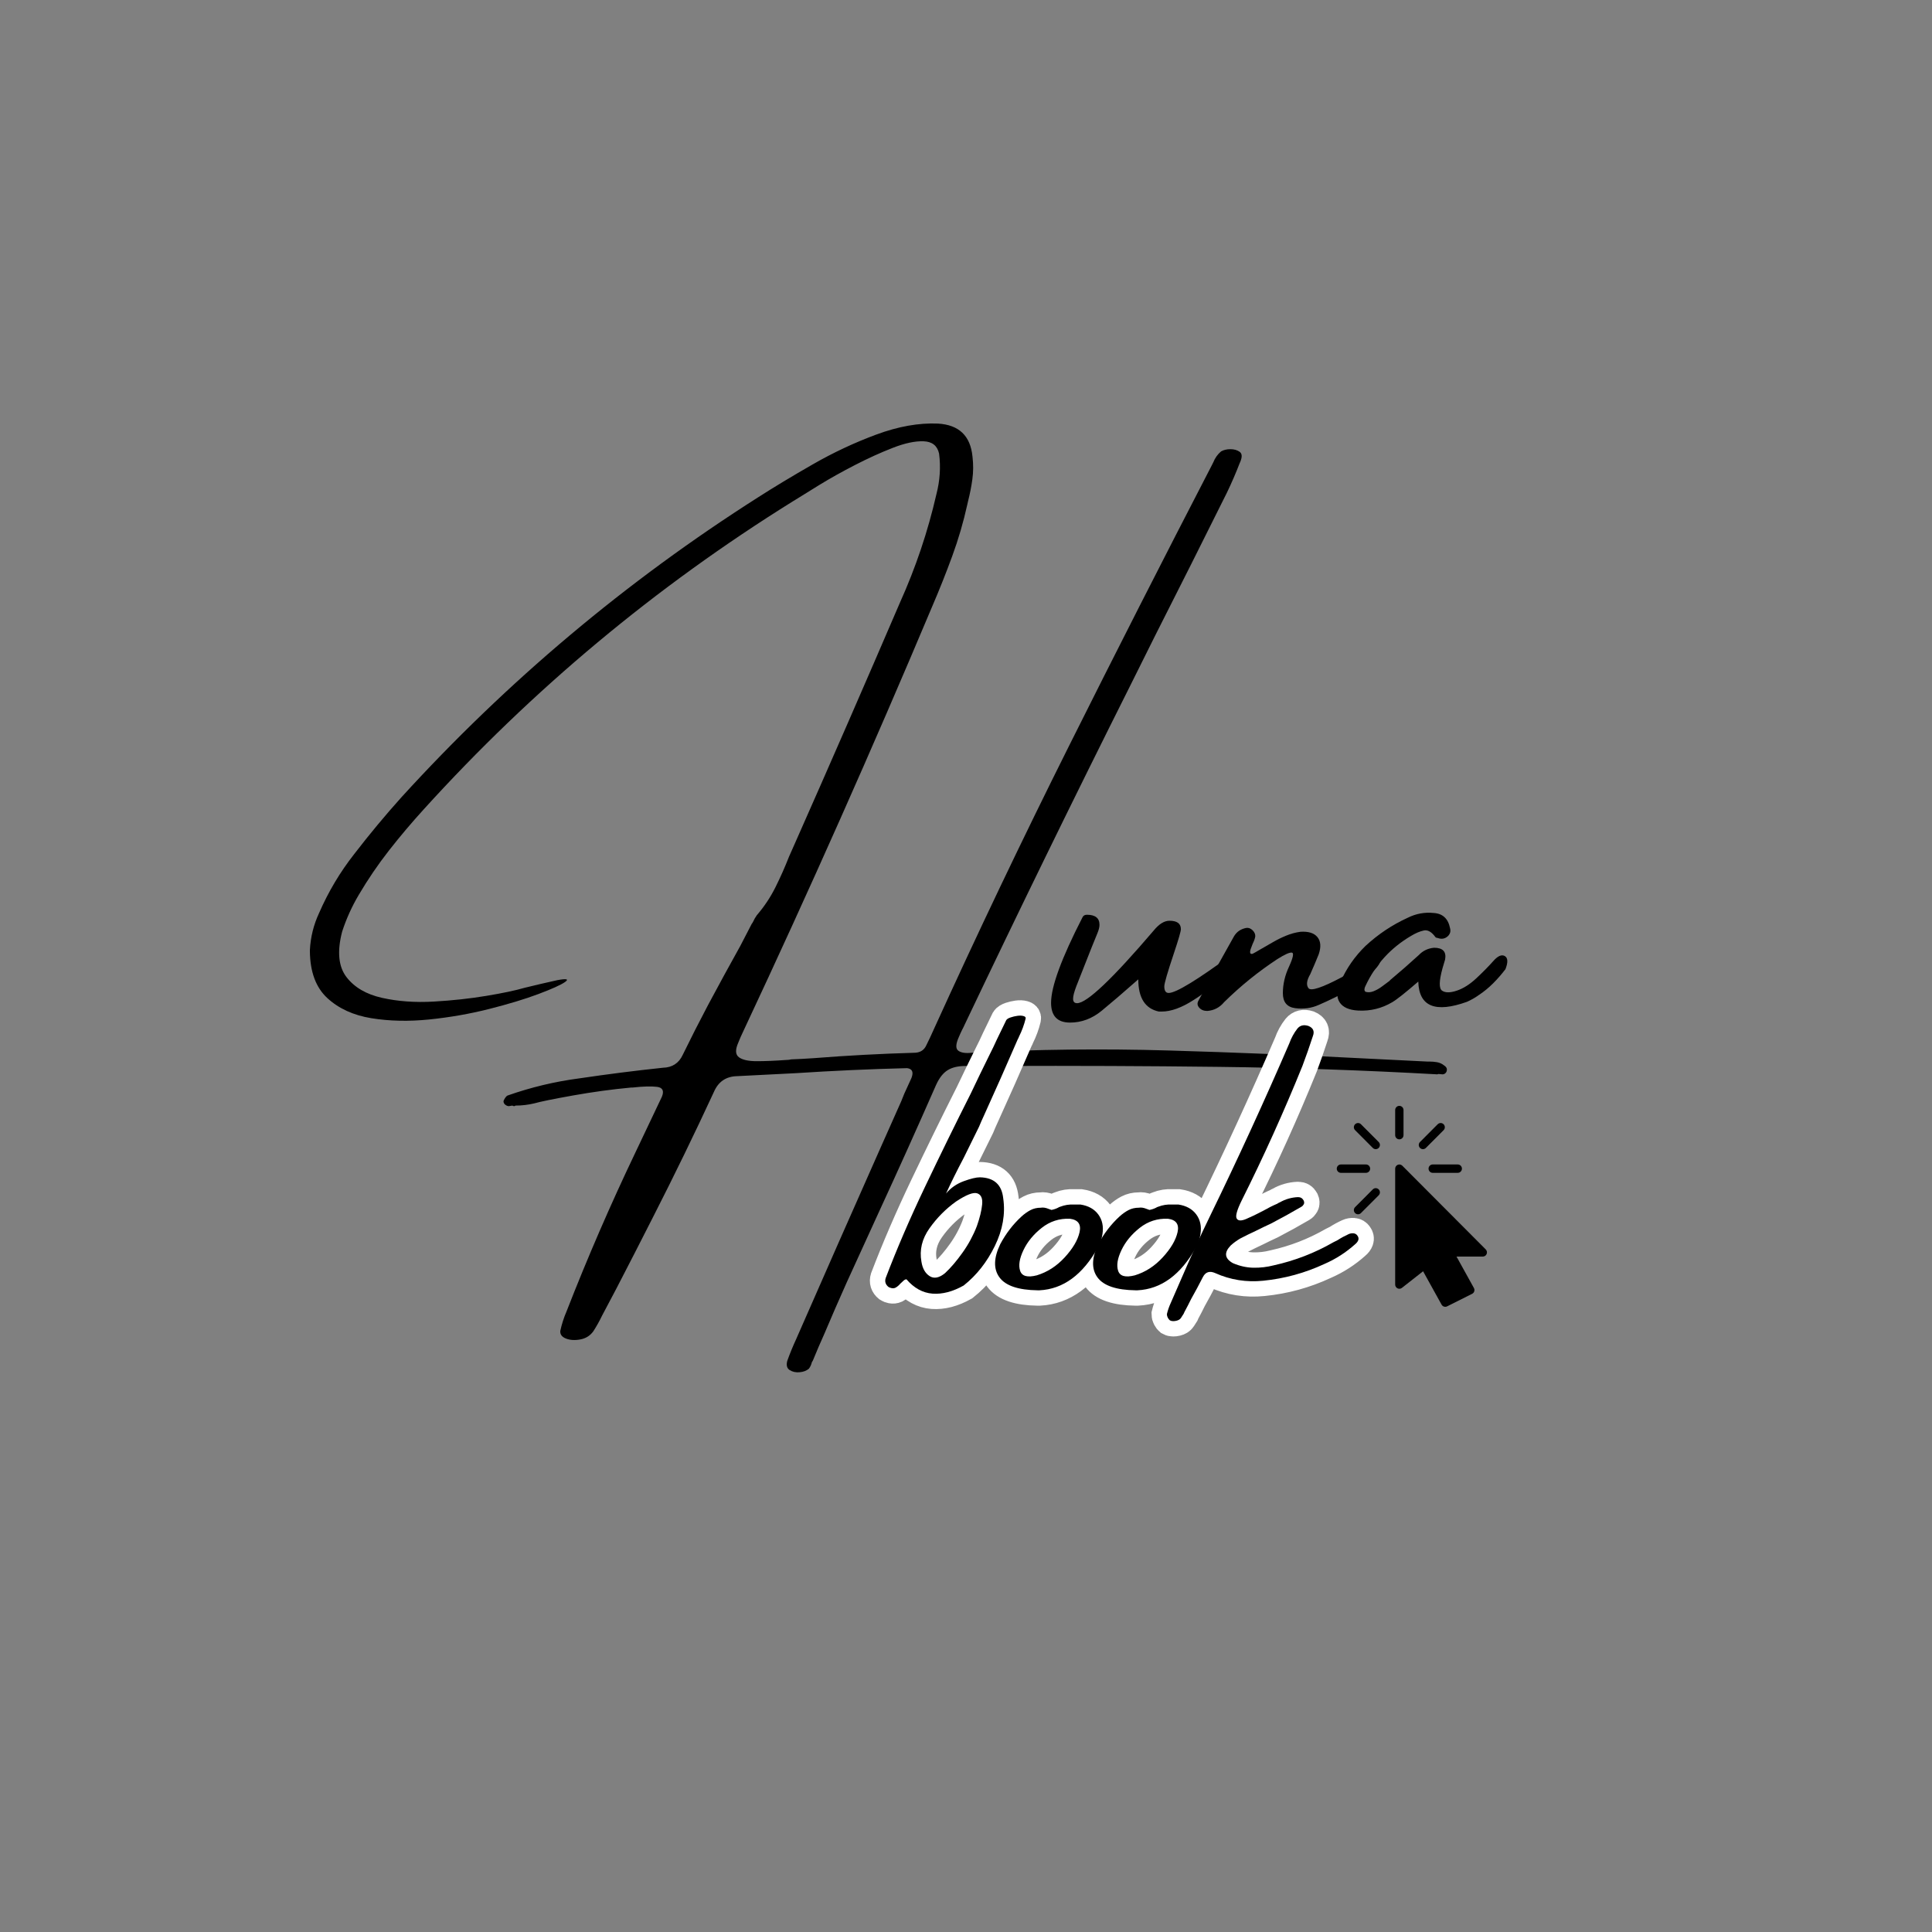 <svg xmlns="http://www.w3.org/2000/svg" xmlns:xlink="http://www.w3.org/1999/xlink" width="1000" zoomAndPan="magnify" viewBox="0 0 750 750" height="1000" preserveAspectRatio="xMidYMid meet"><rect x="0" y="0" width="750" height="750" fill="#808080" stroke="none"/><defs><g></g><clipPath id="40d02b6c7a"><path d="M 541 452 L 577.395 452 L 577.395 507.301 L 541 507.301 Z M 541 452 " clip-rule="nonzero"></path></clipPath><clipPath id="24dbfec19a"><path d="M 541 429.301 L 545 429.301 L 545 443 L 541 443 Z M 541 429.301 " clip-rule="nonzero"></path></clipPath><clipPath id="469d1b9d00"><path d="M 518.895 452 L 532 452 L 532 456 L 518.895 456 Z M 518.895 452 " clip-rule="nonzero"></path></clipPath></defs><g clip-path="url(#40d02b6c7a)"><path fill="#000000" d="M 576.762 485.023 L 544.371 452.523 C 543.902 452.059 543.211 451.922 542.605 452.172 C 542 452.422 541.605 453.02 541.605 453.676 L 541.605 498.676 C 541.605 499.297 541.957 499.863 542.516 500.133 C 543.07 500.406 543.734 500.34 544.219 499.957 L 552.441 493.504 L 559.621 506.465 C 559.918 507 560.469 507.301 561.039 507.301 C 561.281 507.301 561.531 507.246 561.766 507.129 L 571.484 502.254 C 571.879 502.055 572.176 501.703 572.305 501.281 C 572.438 500.859 572.387 500.402 572.176 500.012 L 565.414 487.801 L 575.617 487.801 C 576.27 487.801 576.863 487.402 577.113 486.797 C 577.363 486.188 577.223 485.492 576.762 485.023 Z M 576.762 485.023 " fill-opacity="1" fill-rule="nonzero"></path></g><g clip-path="url(#24dbfec19a)"><path fill="#000000" d="M 543.223 429.293 C 542.328 429.293 541.605 430.023 541.605 430.918 L 541.605 440.668 C 541.605 441.566 542.328 442.293 543.223 442.293 C 544.117 442.293 544.844 441.566 544.844 440.668 L 544.844 430.918 C 544.844 430.023 544.117 429.293 543.223 429.293 Z M 543.223 429.293 " fill-opacity="1" fill-rule="nonzero"></path></g><g clip-path="url(#469d1b9d00)"><path fill="#000000" d="M 530.266 452.043 L 520.547 452.043 C 519.656 452.043 518.93 452.773 518.93 453.668 C 518.93 454.566 519.656 455.293 520.547 455.293 L 530.266 455.293 C 531.16 455.293 531.887 454.566 531.887 453.668 C 531.887 452.773 531.16 452.043 530.266 452.043 Z M 530.266 452.043 " fill-opacity="1" fill-rule="nonzero"></path></g><path fill="#000000" d="M 565.898 452.043 L 556.18 452.043 C 555.285 452.043 554.562 452.773 554.562 453.668 C 554.562 454.566 555.285 455.293 556.18 455.293 L 565.898 455.293 C 566.793 455.293 567.52 454.566 567.52 453.668 C 567.52 452.773 566.793 452.043 565.898 452.043 Z M 565.898 452.043 " fill-opacity="1" fill-rule="nonzero"></path><path fill="#000000" d="M 535.207 443.328 L 528.332 436.434 C 527.699 435.801 526.676 435.801 526.043 436.434 C 525.41 437.066 525.41 438.098 526.043 438.73 L 532.918 445.625 C 533.234 445.941 533.648 446.102 534.062 446.102 C 534.477 446.102 534.891 445.945 535.207 445.625 C 535.84 444.992 535.84 443.961 535.207 443.328 Z M 535.207 443.328 " fill-opacity="1" fill-rule="nonzero"></path><path fill="#000000" d="M 535.207 461.715 C 534.574 461.082 533.547 461.082 532.918 461.715 L 526.043 468.609 C 525.41 469.242 525.41 470.273 526.043 470.906 C 526.359 471.223 526.773 471.383 527.188 471.383 C 527.605 471.383 528.02 471.223 528.332 470.906 L 535.207 464.016 C 535.84 463.379 535.84 462.352 535.207 461.715 Z M 535.207 461.715 " fill-opacity="1" fill-rule="nonzero"></path><path fill="#000000" d="M 560.406 436.434 C 559.773 435.797 558.746 435.797 558.109 436.434 L 551.238 443.328 C 550.605 443.961 550.605 444.992 551.238 445.625 C 551.555 445.941 551.969 446.102 552.383 446.102 C 552.801 446.102 553.215 445.945 553.531 445.625 L 560.406 438.73 C 561.035 438.098 561.035 437.07 560.406 436.434 Z M 560.406 436.434 " fill-opacity="1" fill-rule="nonzero"></path><g fill="#000000" fill-opacity="1"><g transform="translate(170.69, 410.7)"><g><path d="M 389.969 2.953 C 390.176 3.055 390.395 3.25 390.625 3.531 C 390.863 3.812 390.984 4.133 390.984 4.5 C 390.984 5.07 390.812 5.523 390.469 5.859 C 390.133 6.191 389.734 6.359 389.266 6.359 L 387.719 6.219 C 387.508 6.312 387.352 6.359 387.25 6.359 C 358.52 4.754 330.207 3.785 302.312 3.453 C 274.414 3.117 246.285 3.004 217.922 3.109 C 213.266 3.109 208.66 3.109 204.109 3.109 C 201.266 3.109 198.961 3.648 197.203 4.734 C 195.441 5.816 193.938 7.734 192.688 10.484 C 185.395 27.098 177.941 43.66 170.328 60.172 C 166.191 69.172 162.078 78.176 157.984 87.188 C 155.035 93.758 152.141 100.41 149.297 107.141 C 147.797 110.453 146.375 113.766 145.031 117.078 C 144.926 117.391 144.742 117.723 144.484 118.078 C 144.273 119.016 143.883 119.867 143.312 120.641 C 142.383 121.422 141.18 121.875 139.703 122 C 138.234 122.133 136.953 121.852 135.859 121.156 C 134.773 120.457 134.469 119.254 134.938 117.547 C 135.969 114.691 137.102 111.922 138.344 109.234 C 149.27 84.285 160.27 59.336 171.344 34.391 C 173.926 28.598 176.539 22.723 179.188 16.766 C 179.551 15.891 179.938 14.93 180.344 13.891 C 181.281 11.828 182.211 9.785 183.141 7.766 C 184.023 5.484 183.457 4.211 181.438 3.953 C 166.945 4.316 152.531 4.969 138.188 5.906 C 130.688 6.312 123.109 6.695 115.453 7.062 C 111.148 7.164 108.145 9.211 106.438 13.203 C 98.938 29.398 91.125 45.469 83 61.406 C 78.227 70.832 73.383 80.281 68.469 89.75 C 66.664 93.164 64.859 96.582 63.047 100 C 62.004 102.164 60.863 104.207 59.625 106.125 C 58.383 107.832 56.703 108.879 54.578 109.266 C 52.453 109.66 50.598 109.547 49.016 108.922 C 47.441 108.305 46.707 107.32 46.812 105.969 C 47.383 103.332 48.188 100.82 49.219 98.438 C 57.395 77.477 66.32 56.879 76 36.641 C 79.414 29.453 82.832 22.258 86.25 15.062 C 87.188 12.781 86.566 11.5 84.391 11.219 C 82.211 10.938 79.031 11.023 74.844 11.484 C 74.738 11.484 74.555 11.484 74.297 11.484 C 67.004 12.16 59.516 13.18 51.828 14.547 C 44.141 15.922 39.102 16.945 36.719 17.625 C 34.344 18.195 31.91 18.484 29.422 18.484 C 29.266 18.629 29.082 18.703 28.875 18.703 C 28.676 18.703 28.445 18.629 28.188 18.484 L 26.859 18.703 C 26.391 18.703 25.922 18.52 25.453 18.156 C 24.992 17.801 24.766 17.336 24.766 16.766 C 24.867 16.453 25.062 16.062 25.344 15.594 C 25.633 15.133 25.957 14.801 26.312 14.594 C 35.426 11.383 44.719 9.16 54.188 7.922 C 65.008 6.316 75.828 4.941 86.641 3.797 C 90.266 3.703 92.828 2.047 94.328 -1.172 C 97.484 -7.641 100.77 -14.109 104.188 -20.578 C 108.281 -28.234 112.445 -35.867 116.688 -43.484 C 118.133 -46.328 119.609 -49.172 121.109 -52.016 C 121.316 -52.273 121.5 -52.562 121.656 -52.875 C 122.07 -53.801 122.562 -54.656 123.125 -55.438 C 125.977 -58.75 128.375 -62.344 130.312 -66.219 C 132.25 -70.102 134.02 -74.094 135.625 -78.188 C 136.406 -79.895 137.16 -81.598 137.891 -83.297 C 151.648 -114.359 165.234 -145.492 178.641 -176.703 C 184.797 -190.367 189.531 -204.445 192.844 -218.938 C 194.195 -224.164 194.535 -229.395 193.859 -234.625 C 193.18 -237.676 191.188 -239.266 187.875 -239.391 C 184.562 -239.523 180.551 -238.672 175.844 -236.828 C 171.133 -234.992 166.242 -232.77 161.172 -230.156 C 156.098 -227.539 151.516 -224.977 147.422 -222.469 C 143.336 -219.957 140.312 -218.082 138.344 -216.844 C 137.781 -216.531 137.395 -216.297 137.188 -216.141 C 83.77 -182.91 35.945 -143.004 -6.281 -96.422 C -10.945 -91.297 -15.414 -86.004 -19.688 -80.547 C -23.957 -75.086 -27.875 -69.332 -31.438 -63.281 C -34.133 -58.719 -36.285 -53.953 -37.891 -48.984 C -39.859 -41.328 -39.301 -35.477 -36.219 -31.438 C -33.133 -27.406 -28.516 -24.703 -22.359 -23.328 C -16.203 -21.953 -9.508 -21.473 -2.281 -21.891 C 4.938 -22.305 11.738 -23.047 18.125 -24.109 C 24.52 -25.172 29.477 -26.219 33 -27.25 C 37.188 -28.281 41.406 -29.266 45.656 -30.203 C 49.27 -30.867 50.273 -30.633 48.672 -29.5 C 47.066 -28.363 43.598 -26.797 38.266 -24.797 C 32.941 -22.805 26.539 -20.867 19.062 -18.984 C 11.582 -17.098 3.859 -15.75 -4.109 -14.938 C -12.086 -14.133 -19.566 -14.301 -26.547 -15.438 C -33.535 -16.582 -39.227 -19.188 -43.625 -23.25 C -48.031 -27.312 -50.285 -33.328 -50.391 -41.297 C -50.391 -41.504 -50.391 -41.711 -50.391 -41.922 C -50.129 -46.941 -48.938 -51.727 -46.812 -56.281 C -43.238 -64.508 -38.688 -72.145 -33.156 -79.188 C -27.301 -86.801 -21.191 -94.148 -14.828 -101.234 C 26.16 -146.211 72.328 -185.031 123.672 -217.688 C 129.734 -221.57 136.773 -225.816 144.797 -230.422 C 152.816 -235.023 161.07 -238.895 169.562 -242.031 C 178.051 -245.164 185.992 -246.578 193.391 -246.266 C 201.566 -245.797 206.047 -241.523 206.828 -233.453 C 207.191 -230.453 207.176 -227.523 206.781 -224.672 C 206.395 -221.828 205.836 -218.984 205.109 -216.141 C 205.016 -215.723 204.914 -215.285 204.812 -214.828 C 203.301 -207.992 201.352 -201.328 198.969 -194.828 C 196.594 -188.336 194.035 -181.906 191.297 -175.531 C 167.953 -120.051 143.523 -65.113 118.016 -10.719 C 117.234 -9.113 116.504 -7.457 115.828 -5.75 C 114.691 -3.102 114.805 -1.273 116.172 -0.266 C 117.547 0.742 119.852 1.25 123.094 1.25 C 126.332 1.25 130.125 1.094 134.469 0.781 C 135.133 0.781 135.805 0.703 136.484 0.547 C 139.328 0.441 142.227 0.285 145.188 0.078 C 158.281 -0.953 171.27 -1.648 184.156 -2.016 C 186.438 -2.016 188.016 -2.973 188.891 -4.891 C 189.922 -6.961 190.906 -9.062 191.844 -11.188 C 208.664 -48.188 226.16 -84.852 244.328 -121.188 C 262.492 -157.52 280.914 -193.727 299.594 -229.812 C 299.801 -230.27 300.035 -230.734 300.297 -231.203 C 300.973 -232.91 301.984 -234.332 303.328 -235.469 C 304.359 -236.039 305.562 -236.328 306.938 -236.328 C 308.312 -236.328 309.473 -236.016 310.422 -235.391 C 311.379 -234.773 311.578 -233.664 311.016 -232.062 C 310.91 -231.695 310.754 -231.305 310.547 -230.891 C 309.047 -227.004 307.391 -223.176 305.578 -219.406 C 296.367 -200.875 287.078 -182.367 277.703 -163.891 C 274.441 -157.316 271.156 -150.719 267.844 -144.094 C 246.102 -100.719 224.805 -57.113 203.953 -13.281 C 203.586 -12.445 203.195 -11.645 202.781 -10.875 C 202.32 -9.938 201.91 -9.031 201.547 -8.156 C 200.305 -5.406 200.227 -3.629 201.312 -2.828 C 202.395 -2.023 204.129 -1.754 206.516 -2.016 C 231.461 -3.359 256.891 -3.656 282.797 -2.906 C 308.703 -2.156 334.41 -1.109 359.922 0.234 C 367.734 0.598 375.523 0.984 383.297 1.391 C 383.66 1.391 383.941 1.391 384.141 1.391 C 385.18 1.391 386.207 1.477 387.219 1.656 C 388.227 1.844 389.145 2.273 389.969 2.953 Z M 389.969 2.953 "></path></g></g></g><g fill="#000000" fill-opacity="1"><g transform="translate(413.463, 410.7)"><g><path d="M 1.938 -13.734 C -2.977 -13.734 -5.438 -16.297 -5.438 -21.422 C -5.438 -27.691 -1.375 -38.742 6.75 -54.578 C 7.062 -55.254 7.633 -55.594 8.469 -55.594 C 11.727 -55.594 13.359 -54.297 13.359 -51.703 C 13.359 -50.773 13.07 -49.641 12.5 -48.297 C 12.289 -47.93 9.57 -41.098 4.344 -27.797 C 3.52 -25.617 3.109 -24.016 3.109 -22.984 C 3.109 -21.836 3.625 -21.266 4.656 -21.266 C 8.438 -21.266 18.348 -30.66 34.391 -49.453 C 36.461 -51.992 38.508 -53.266 40.531 -53.266 C 43.477 -53.266 44.953 -52.176 44.953 -50 C 44.953 -49.164 44.047 -46.035 42.234 -40.609 C 39.754 -33.203 38.516 -28.93 38.516 -27.797 C 38.516 -26.086 39.082 -25.234 40.219 -25.234 C 43.062 -25.234 51.367 -30.305 65.141 -40.453 C 65.91 -41.117 66.582 -41.453 67.156 -41.453 C 68.445 -41.453 69.094 -40.367 69.094 -38.203 C 69.094 -37.629 68.91 -37.16 68.547 -36.797 C 61.254 -30.535 55.047 -25.773 49.922 -22.516 C 45.266 -19.516 41.125 -18.016 37.5 -18.016 L 36.406 -18.016 C 31.082 -19.148 28.422 -23.316 28.422 -30.516 C 22.723 -25.492 18 -21.441 14.25 -18.359 C 10.5 -15.273 6.395 -13.734 1.938 -13.734 Z M 1.938 -13.734 "></path></g></g></g><g fill="#000000" fill-opacity="1"><g transform="translate(474.1, 410.7)"><g><path d="M 61.484 -38.734 C 62.316 -37.703 61.281 -35.812 58.375 -33.062 C 55.477 -30.32 52.398 -28.02 49.141 -26.156 C 45.879 -24.301 42.102 -22.441 37.812 -20.578 C 34.969 -19.328 31.938 -18.91 28.719 -19.328 C 25.508 -19.742 23.906 -21.688 23.906 -25.156 C 23.906 -28.625 24.707 -32.066 26.312 -35.484 C 27.914 -39.004 28.266 -40.812 27.359 -40.906 C 26.461 -41.008 24.586 -40.16 21.734 -38.359 C 14.336 -33.492 7.457 -27.926 1.094 -21.656 C -0.613 -19.594 -2.789 -18.457 -5.438 -18.25 C -6.781 -18.25 -7.828 -18.676 -8.578 -19.531 C -9.328 -20.383 -9.414 -21.301 -8.844 -22.281 C -4.289 -30.719 0.312 -39.051 4.969 -47.281 C 6 -48.988 7.551 -50.051 9.625 -50.469 C 10.508 -50.625 11.328 -50.348 12.078 -49.641 C 12.828 -48.941 13.203 -48.156 13.203 -47.281 C 13.098 -46.445 12.758 -45.461 12.188 -44.328 C 11.926 -43.66 11.68 -43.016 11.453 -42.391 C 11.223 -41.766 11.145 -41.242 11.219 -40.828 C 11.289 -40.422 11.613 -40.297 12.188 -40.453 C 12.969 -40.859 13.742 -41.297 14.516 -41.766 C 16.484 -42.91 18.375 -44 20.188 -45.031 C 21.789 -45.957 23.473 -46.781 25.234 -47.5 C 26.992 -48.227 28.832 -48.723 30.75 -48.984 C 33.852 -49.191 36.051 -48.492 37.344 -46.891 C 38.633 -45.285 38.789 -43.062 37.812 -40.219 C 36.77 -37.625 35.68 -35.062 34.547 -32.531 C 33.148 -30.145 32.914 -28.332 33.844 -27.094 C 34.781 -25.852 39.102 -27.273 46.812 -31.359 L 52.641 -34.781 C 58.129 -38.301 61.078 -39.617 61.484 -38.734 Z M 61.484 -38.734 "></path></g></g></g><g fill="#000000" fill-opacity="1"><g transform="translate(527.828, 410.7)"><g><path d="M 56.328 -39.562 C 57.547 -38.863 57.633 -37.164 56.594 -34.469 C 55.094 -32.5 53.488 -30.66 51.781 -28.953 C 50.07 -27.242 48.207 -25.719 46.188 -24.375 C 46.039 -24.375 45.969 -24.32 45.969 -24.219 C 44.613 -23.289 43.188 -22.488 41.688 -21.812 C 29.32 -17.363 23.008 -19.977 22.75 -29.656 C 17.727 -25.312 14.363 -22.645 12.656 -21.656 C 8.562 -19.227 4.133 -18.145 -0.625 -18.406 C -4.145 -18.602 -6.535 -19.672 -7.797 -21.609 C -9.066 -23.555 -8.953 -26.188 -7.453 -29.5 C -5.172 -34.727 -1.938 -39.391 2.25 -43.484 C 7.164 -48.035 12.629 -51.68 18.641 -54.422 C 21.848 -56.023 25.207 -56.645 28.719 -56.281 C 32.238 -56.07 34.363 -54.082 35.094 -50.312 C 35.406 -49.164 35.117 -48.156 34.234 -47.281 C 33.098 -46.25 31.781 -46.016 30.281 -46.578 C 30.176 -46.578 30.031 -46.602 29.844 -46.656 C 29.664 -46.707 29.523 -46.785 29.422 -46.891 C 27.922 -48.961 26.406 -49.828 24.875 -49.484 C 23.352 -49.148 21.738 -48.469 20.031 -47.438 C 12.062 -42.781 6.133 -36.285 2.25 -27.953 C 2.039 -27.586 1.91 -27.188 1.859 -26.75 C 1.805 -26.312 1.938 -25.961 2.25 -25.703 C 3.188 -25.391 4.223 -25.453 5.359 -25.891 C 6.492 -26.328 7.629 -26.973 8.766 -27.828 C 9.91 -28.68 10.867 -29.395 11.641 -29.969 C 11.742 -30.125 11.797 -30.203 11.797 -30.203 C 15.578 -33.359 19.281 -36.594 22.906 -39.906 C 24.508 -41.613 26.5 -42.57 28.875 -42.781 C 32.289 -42.781 33.719 -41.254 33.156 -38.203 C 32.844 -37.055 32.504 -35.914 32.141 -34.781 C 30.797 -29.863 30.742 -26.977 31.984 -26.125 C 33.223 -25.27 35.125 -25.27 37.688 -26.125 C 40.25 -26.977 42.812 -28.609 45.375 -31.016 C 47.938 -33.422 50.098 -35.617 51.859 -37.609 C 53.617 -39.609 55.109 -40.258 56.328 -39.562 Z M 56.328 -39.562 "></path></g></g></g><path stroke-linecap="butt" transform="matrix(0.75, 0, 0, 0.75, 350.875, 318.3)" fill="none" stroke-linejoin="miter" d="M 52.999 103.615 C 53.343 103.063 54.088 102.6 55.223 102.219 C 56.364 101.839 57.536 101.563 58.744 101.391 C 59.953 101.219 61.005 101.256 61.901 101.496 C 62.802 101.735 63.177 102.167 63.041 102.787 C 62.281 105.964 61.145 109.068 59.624 112.105 C 59.489 112.522 59.244 113.037 58.901 113.657 C 53.171 126.907 47.343 140.053 41.406 153.1 C 40.51 155.032 39.682 156.928 38.921 158.792 C 36.781 163.209 34.124 168.589 30.953 174.938 C 27.432 181.631 24.395 187.777 21.843 193.365 C 24.255 190.464 27.291 188.344 30.953 187.001 C 34.609 185.652 37.406 184.98 39.338 184.98 C 46.651 185.121 50.687 188.74 51.447 195.85 C 52.619 203.923 51.171 212.136 47.098 220.485 C 43.026 228.834 37.645 235.667 30.953 240.98 C 25.291 244.157 19.927 245.553 14.854 245.173 C 9.781 244.798 5.281 242.329 1.343 237.772 C 0.864 237.772 0.364 237.996 -0.157 238.449 C -0.672 238.897 -1.24 239.428 -1.865 240.053 C -2.62 240.949 -3.448 241.636 -4.349 242.121 C -4.969 242.397 -5.626 242.464 -6.313 242.329 C -7.006 242.188 -7.558 241.985 -7.969 241.709 C -9.49 240.464 -9.974 238.949 -9.422 237.152 C -3.626 221.969 3.192 206.167 11.026 189.74 C 18.859 173.318 26.708 157.308 34.572 141.709 C 37.885 134.74 41.166 127.98 44.406 121.423 C 45.718 118.871 46.994 116.209 48.239 113.449 C 49.755 110.277 51.343 107.001 52.999 103.615 Z M 27.015 197.506 C 21.703 201.303 17.114 205.923 13.249 211.376 C 9.385 216.829 8.005 222.589 9.109 228.662 C 9.661 232.183 11.078 234.667 13.354 236.115 C 15.63 237.568 18.286 237.048 21.322 234.563 C 24.359 231.735 27.395 228.183 30.432 223.902 C 33.468 219.626 35.921 215.068 37.781 210.24 C 39.302 205.959 40.218 202.235 40.526 199.058 C 40.838 195.886 39.989 193.954 37.989 193.261 C 35.989 192.574 32.333 193.985 27.015 197.506 Z M 69.567 243.464 L 69.255 243.464 C 59.249 243.329 52.661 241.105 49.484 236.792 C 46.312 232.475 46.447 226.73 49.901 219.553 C 52.796 214.105 56.453 209.339 60.869 205.272 C 62.39 203.891 63.942 202.787 65.531 201.959 C 67.119 201.131 68.911 200.714 70.911 200.714 C 72.088 200.506 73.432 200.714 74.947 201.334 C 75.432 201.475 75.916 201.647 76.401 201.855 C 77.572 201.647 78.713 201.266 79.817 200.714 C 80.093 200.506 80.468 200.334 80.953 200.199 C 83.229 199.298 85.645 198.923 88.197 199.058 C 89.234 199.058 90.307 199.058 91.411 199.058 C 95.479 199.678 98.552 201.386 100.619 204.183 C 102.692 206.98 103.416 210.376 102.796 214.381 C 102.453 216.792 101.692 219.074 100.52 221.209 C 92.583 235.428 82.473 242.844 70.187 243.464 Z M 85.921 206.407 C 80.468 206.199 75.624 207.772 71.38 211.121 C 67.135 214.464 63.979 218.313 61.906 222.662 C 59.838 227.006 59.265 230.579 60.197 233.376 C 61.13 236.167 64.01 236.943 68.843 235.704 C 74.296 234.048 79.109 230.943 83.281 226.386 C 87.458 221.834 90.01 217.501 90.942 213.397 C 91.874 209.287 90.203 206.959 85.921 206.407 Z M 120.291 243.464 L 119.984 243.464 C 109.979 243.329 103.385 241.105 100.213 236.792 C 97.036 232.475 97.177 226.73 100.624 219.553 C 103.526 214.105 107.182 209.339 111.598 205.272 C 113.114 203.891 114.671 202.787 116.255 201.959 C 117.843 201.131 119.64 200.714 121.64 200.714 C 122.812 200.506 124.156 200.714 125.677 201.334 C 126.161 201.475 126.64 201.647 127.124 201.855 C 128.296 201.647 129.437 201.266 130.541 200.714 C 130.817 200.506 131.197 200.334 131.682 200.199 C 133.958 199.298 136.374 198.923 138.927 199.058 C 139.963 199.058 141.031 199.058 142.135 199.058 C 146.208 199.678 149.276 201.386 151.348 204.183 C 153.416 206.98 154.145 210.376 153.52 214.381 C 153.177 216.792 152.416 219.074 151.244 221.209 C 143.307 235.428 133.197 242.844 120.916 243.464 Z M 136.651 206.407 C 131.197 206.199 126.348 207.772 122.104 211.121 C 117.859 214.464 114.703 218.313 112.635 222.662 C 110.562 227.006 109.994 230.579 110.927 233.376 C 111.859 236.167 114.739 236.943 119.567 235.704 C 125.02 234.048 129.833 230.943 134.01 226.386 C 138.182 221.834 140.739 217.501 141.671 213.397 C 142.604 209.287 140.927 206.959 136.651 206.407 Z M 234.786 215.209 C 235.338 215.964 235.473 216.725 235.197 217.485 C 234.921 218.246 234.406 218.933 233.645 219.553 C 228.885 223.834 223.572 227.251 217.708 229.803 C 207.63 234.496 197.072 237.391 186.031 238.496 C 177.333 239.397 169.052 238.084 161.187 234.563 C 158.286 233.251 156.151 233.943 154.77 236.636 C 152.838 240.428 150.802 244.225 148.661 248.022 C 147.624 250.162 146.489 252.371 145.244 254.647 C 145.109 254.923 144.968 255.235 144.833 255.579 C 144.348 256.339 143.88 257.063 143.432 257.751 C 142.984 258.443 142.208 258.923 141.104 259.199 C 140.552 259.339 139.963 259.407 139.343 259.407 C 138.723 259.407 138.171 259.272 137.687 258.996 C 137.276 258.647 136.911 258.183 136.604 257.594 C 136.291 257.011 136.135 256.407 136.135 255.787 C 136.619 253.782 137.307 251.818 138.208 249.886 C 140.14 245.469 142.036 241.121 143.901 236.839 C 148.593 225.938 153.526 215.173 158.703 204.542 C 172.989 175.214 186.583 145.61 199.489 115.73 C 200.52 112.829 201.937 110.24 203.729 107.964 C 205.109 106.308 207.01 105.86 209.427 106.621 C 211.911 107.652 212.666 109.412 211.703 111.897 C 210.046 117.006 208.249 122.147 206.317 127.324 C 196.729 150.99 186.239 174.214 174.848 196.99 C 172.437 201.886 171.572 204.975 172.26 206.251 C 172.953 207.532 174.572 207.631 177.13 206.563 C 179.682 205.496 182.651 204.063 186.031 202.266 C 188.447 200.886 190.859 199.678 193.276 198.647 C 193.76 198.298 194.208 198.058 194.619 197.917 C 197.52 196.261 200.661 195.365 204.041 195.23 C 205.354 195.23 206.317 195.813 206.942 196.99 C 207.286 197.746 207.302 198.402 206.994 198.954 C 206.682 199.506 206.286 199.923 205.802 200.199 C 200.624 203.235 195.38 206.131 190.067 208.891 C 187.515 210.063 184.859 211.344 182.098 212.725 C 179.406 213.964 176.749 215.277 174.124 216.657 C 172.333 217.693 170.677 218.897 169.156 220.277 C 165.635 223.938 166.015 226.975 170.296 229.386 C 173.817 230.907 177.354 231.699 180.906 231.772 C 184.458 231.839 187.994 231.423 191.515 230.527 C 202.421 228.11 212.666 224.141 222.26 218.621 C 223.02 218.209 223.781 217.829 224.536 217.485 C 226.333 216.313 228.229 215.277 230.229 214.381 C 230.989 214.032 231.817 213.897 232.713 213.964 C 233.614 214.032 234.302 214.449 234.786 215.209 Z M 234.786 215.209 " stroke="#ffffff" stroke-width="15.9" stroke-opacity="1" stroke-miterlimit="4"></path><g fill="#000000" fill-opacity="1"><g transform="translate(350.875, 519.3)"><g><path d="M 39.75 -123.281 C 40.008 -123.695 40.566 -124.047 41.422 -124.328 C 42.273 -124.617 43.156 -124.828 44.062 -124.953 C 44.969 -125.086 45.754 -125.062 46.422 -124.875 C 47.098 -124.695 47.383 -124.375 47.281 -123.906 C 46.707 -121.531 45.852 -119.203 44.719 -116.922 C 44.613 -116.609 44.43 -116.219 44.172 -115.75 C 39.879 -105.812 35.508 -95.953 31.062 -86.172 C 30.383 -84.723 29.758 -83.301 29.188 -81.906 C 27.582 -78.594 25.594 -74.555 23.219 -69.797 C 20.57 -64.773 18.289 -60.164 16.375 -55.969 C 18.188 -58.145 20.461 -59.738 23.203 -60.75 C 25.953 -61.758 28.051 -62.266 29.5 -62.266 C 34.988 -62.16 38.016 -59.441 38.578 -54.109 C 39.461 -48.055 38.379 -41.895 35.328 -35.625 C 32.273 -29.363 28.238 -24.242 23.219 -20.266 C 18.969 -17.879 14.941 -16.828 11.141 -17.109 C 7.336 -17.398 3.961 -19.254 1.016 -22.672 C 0.648 -22.672 0.273 -22.5 -0.109 -22.156 C -0.504 -21.82 -0.93 -21.426 -1.391 -20.969 C -1.961 -20.289 -2.586 -19.77 -3.266 -19.406 C -3.723 -19.195 -4.211 -19.145 -4.734 -19.25 C -5.254 -19.352 -5.672 -19.508 -5.984 -19.719 C -7.117 -20.656 -7.477 -21.797 -7.062 -23.141 C -2.719 -34.523 2.391 -46.375 8.266 -58.688 C 14.141 -71.008 20.031 -83.02 25.938 -94.719 C 28.414 -99.945 30.875 -105.02 33.312 -109.938 C 34.289 -111.852 35.242 -113.844 36.172 -115.906 C 37.316 -118.289 38.508 -120.75 39.75 -123.281 Z M 20.266 -52.875 C 16.273 -50.02 12.832 -46.547 9.938 -42.453 C 7.039 -38.367 6.004 -34.051 6.828 -29.5 C 7.242 -26.863 8.305 -25 10.016 -23.906 C 11.723 -22.82 13.719 -23.211 16 -25.078 C 18.27 -27.203 20.539 -29.867 22.812 -33.078 C 25.094 -36.285 26.938 -39.703 28.344 -43.328 C 29.477 -46.535 30.16 -49.328 30.391 -51.703 C 30.629 -54.086 29.992 -55.535 28.484 -56.047 C 26.984 -56.566 24.242 -55.508 20.266 -52.875 Z M 20.266 -52.875 "></path></g></g></g><g fill="#000000" fill-opacity="1"><g transform="translate(390.706, 519.3)"><g><path d="M 12.344 -18.406 L 12.109 -18.406 C 4.609 -18.508 -0.328 -20.176 -2.703 -23.406 C -5.086 -26.645 -4.988 -30.953 -2.406 -36.328 C -0.227 -40.422 2.516 -43.992 5.828 -47.047 C 6.961 -48.078 8.125 -48.906 9.312 -49.531 C 10.508 -50.156 11.859 -50.469 13.359 -50.469 C 14.234 -50.625 15.238 -50.469 16.375 -50 C 16.738 -49.895 17.102 -49.766 17.469 -49.609 C 18.344 -49.766 19.195 -50.051 20.031 -50.469 C 20.238 -50.625 20.523 -50.754 20.891 -50.859 C 22.598 -51.523 24.406 -51.805 26.312 -51.703 C 27.094 -51.703 27.895 -51.703 28.719 -51.703 C 31.781 -51.234 34.086 -49.953 35.641 -47.859 C 37.191 -45.766 37.734 -43.219 37.266 -40.219 C 37.004 -38.406 36.438 -36.695 35.562 -35.094 C 29.602 -24.426 22.02 -18.863 12.812 -18.406 Z M 24.609 -46.188 C 20.523 -46.344 16.891 -45.164 13.703 -42.656 C 10.516 -40.145 8.145 -37.258 6.594 -34 C 5.039 -30.738 4.613 -28.062 5.312 -25.969 C 6.008 -23.875 8.172 -23.289 11.797 -24.219 C 15.891 -25.469 19.5 -27.797 22.625 -31.203 C 25.758 -34.617 27.676 -37.867 28.375 -40.953 C 29.07 -44.035 27.816 -45.781 24.609 -46.188 Z M 24.609 -46.188 "></path></g></g></g><g fill="#000000" fill-opacity="1"><g transform="translate(428.751, 519.3)"><g><path d="M 12.344 -18.406 L 12.109 -18.406 C 4.609 -18.508 -0.328 -20.176 -2.703 -23.406 C -5.086 -26.645 -4.988 -30.953 -2.406 -36.328 C -0.227 -40.422 2.516 -43.992 5.828 -47.047 C 6.961 -48.078 8.125 -48.906 9.312 -49.531 C 10.508 -50.156 11.859 -50.469 13.359 -50.469 C 14.234 -50.625 15.238 -50.469 16.375 -50 C 16.738 -49.895 17.102 -49.766 17.469 -49.609 C 18.344 -49.766 19.195 -50.051 20.031 -50.469 C 20.238 -50.625 20.523 -50.754 20.891 -50.859 C 22.598 -51.523 24.406 -51.805 26.312 -51.703 C 27.094 -51.703 27.895 -51.703 28.719 -51.703 C 31.781 -51.234 34.086 -49.953 35.641 -47.859 C 37.191 -45.766 37.734 -43.219 37.266 -40.219 C 37.004 -38.406 36.438 -36.695 35.562 -35.094 C 29.602 -24.426 22.02 -18.863 12.812 -18.406 Z M 24.609 -46.188 C 20.523 -46.344 16.891 -45.164 13.703 -42.656 C 10.516 -40.145 8.145 -37.258 6.594 -34 C 5.039 -30.738 4.613 -28.062 5.312 -25.969 C 6.008 -23.875 8.172 -23.289 11.797 -24.219 C 15.891 -25.469 19.5 -27.797 22.625 -31.203 C 25.758 -34.617 27.676 -37.867 28.375 -40.953 C 29.07 -44.035 27.816 -45.781 24.609 -46.188 Z M 24.609 -46.188 "></path></g></g></g><g fill="#000000" fill-opacity="1"><g transform="translate(466.796, 519.3)"><g><path d="M 60.172 -39.594 C 60.586 -39.02 60.691 -38.445 60.484 -37.875 C 60.273 -37.312 59.883 -36.797 59.312 -36.328 C 55.738 -33.117 51.754 -30.555 47.359 -28.641 C 39.805 -25.129 31.891 -22.957 23.609 -22.125 C 17.078 -21.457 10.863 -22.441 4.969 -25.078 C 2.789 -26.055 1.188 -25.539 0.156 -23.531 C -1.289 -20.676 -2.816 -17.828 -4.422 -14.984 C -5.203 -13.379 -6.055 -11.723 -6.984 -10.016 C -7.086 -9.805 -7.191 -9.57 -7.297 -9.312 C -7.66 -8.75 -8.008 -8.207 -8.344 -7.688 C -8.676 -7.164 -9.258 -6.801 -10.094 -6.594 C -10.508 -6.488 -10.945 -6.438 -11.406 -6.438 C -11.875 -6.438 -12.289 -6.539 -12.656 -6.75 C -12.969 -7.008 -13.238 -7.359 -13.469 -7.797 C -13.695 -8.242 -13.812 -8.695 -13.812 -9.156 C -13.457 -10.656 -12.941 -12.133 -12.266 -13.594 C -10.816 -16.906 -9.395 -20.164 -8 -23.375 C -4.477 -31.551 -0.773 -39.625 3.109 -47.594 C 13.816 -69.594 24.008 -91.797 33.688 -114.203 C 34.469 -116.379 35.531 -118.32 36.875 -120.031 C 37.914 -121.27 39.336 -121.602 41.141 -121.031 C 43.004 -120.258 43.578 -118.941 42.859 -117.078 C 41.617 -113.242 40.27 -109.391 38.812 -105.516 C 31.625 -87.754 23.758 -70.336 15.219 -53.266 C 13.406 -49.586 12.754 -47.27 13.266 -46.312 C 13.785 -45.352 15.004 -45.273 16.922 -46.078 C 18.836 -46.879 21.066 -47.953 23.609 -49.297 C 25.41 -50.336 27.219 -51.242 29.031 -52.016 C 29.395 -52.273 29.734 -52.457 30.047 -52.562 C 32.223 -53.801 34.578 -54.473 37.109 -54.578 C 38.086 -54.578 38.812 -54.141 39.281 -53.266 C 39.539 -52.691 39.551 -52.195 39.312 -51.781 C 39.082 -51.363 38.789 -51.055 38.438 -50.859 C 34.551 -48.578 30.613 -46.398 26.625 -44.328 C 24.707 -43.453 22.719 -42.492 20.656 -41.453 C 18.633 -40.523 16.641 -39.547 14.672 -38.516 C 13.328 -37.734 12.086 -36.828 10.953 -35.797 C 8.305 -33.047 8.586 -30.766 11.797 -28.953 C 14.441 -27.816 17.094 -27.223 19.75 -27.172 C 22.414 -27.117 25.07 -27.43 27.719 -28.109 C 35.895 -29.922 43.582 -32.895 50.781 -37.031 C 51.344 -37.344 51.91 -37.629 52.484 -37.891 C 53.828 -38.766 55.25 -39.539 56.75 -40.219 C 57.32 -40.477 57.941 -40.582 58.609 -40.531 C 59.285 -40.477 59.805 -40.164 60.172 -39.594 Z M 60.172 -39.594 "></path></g></g></g></svg>